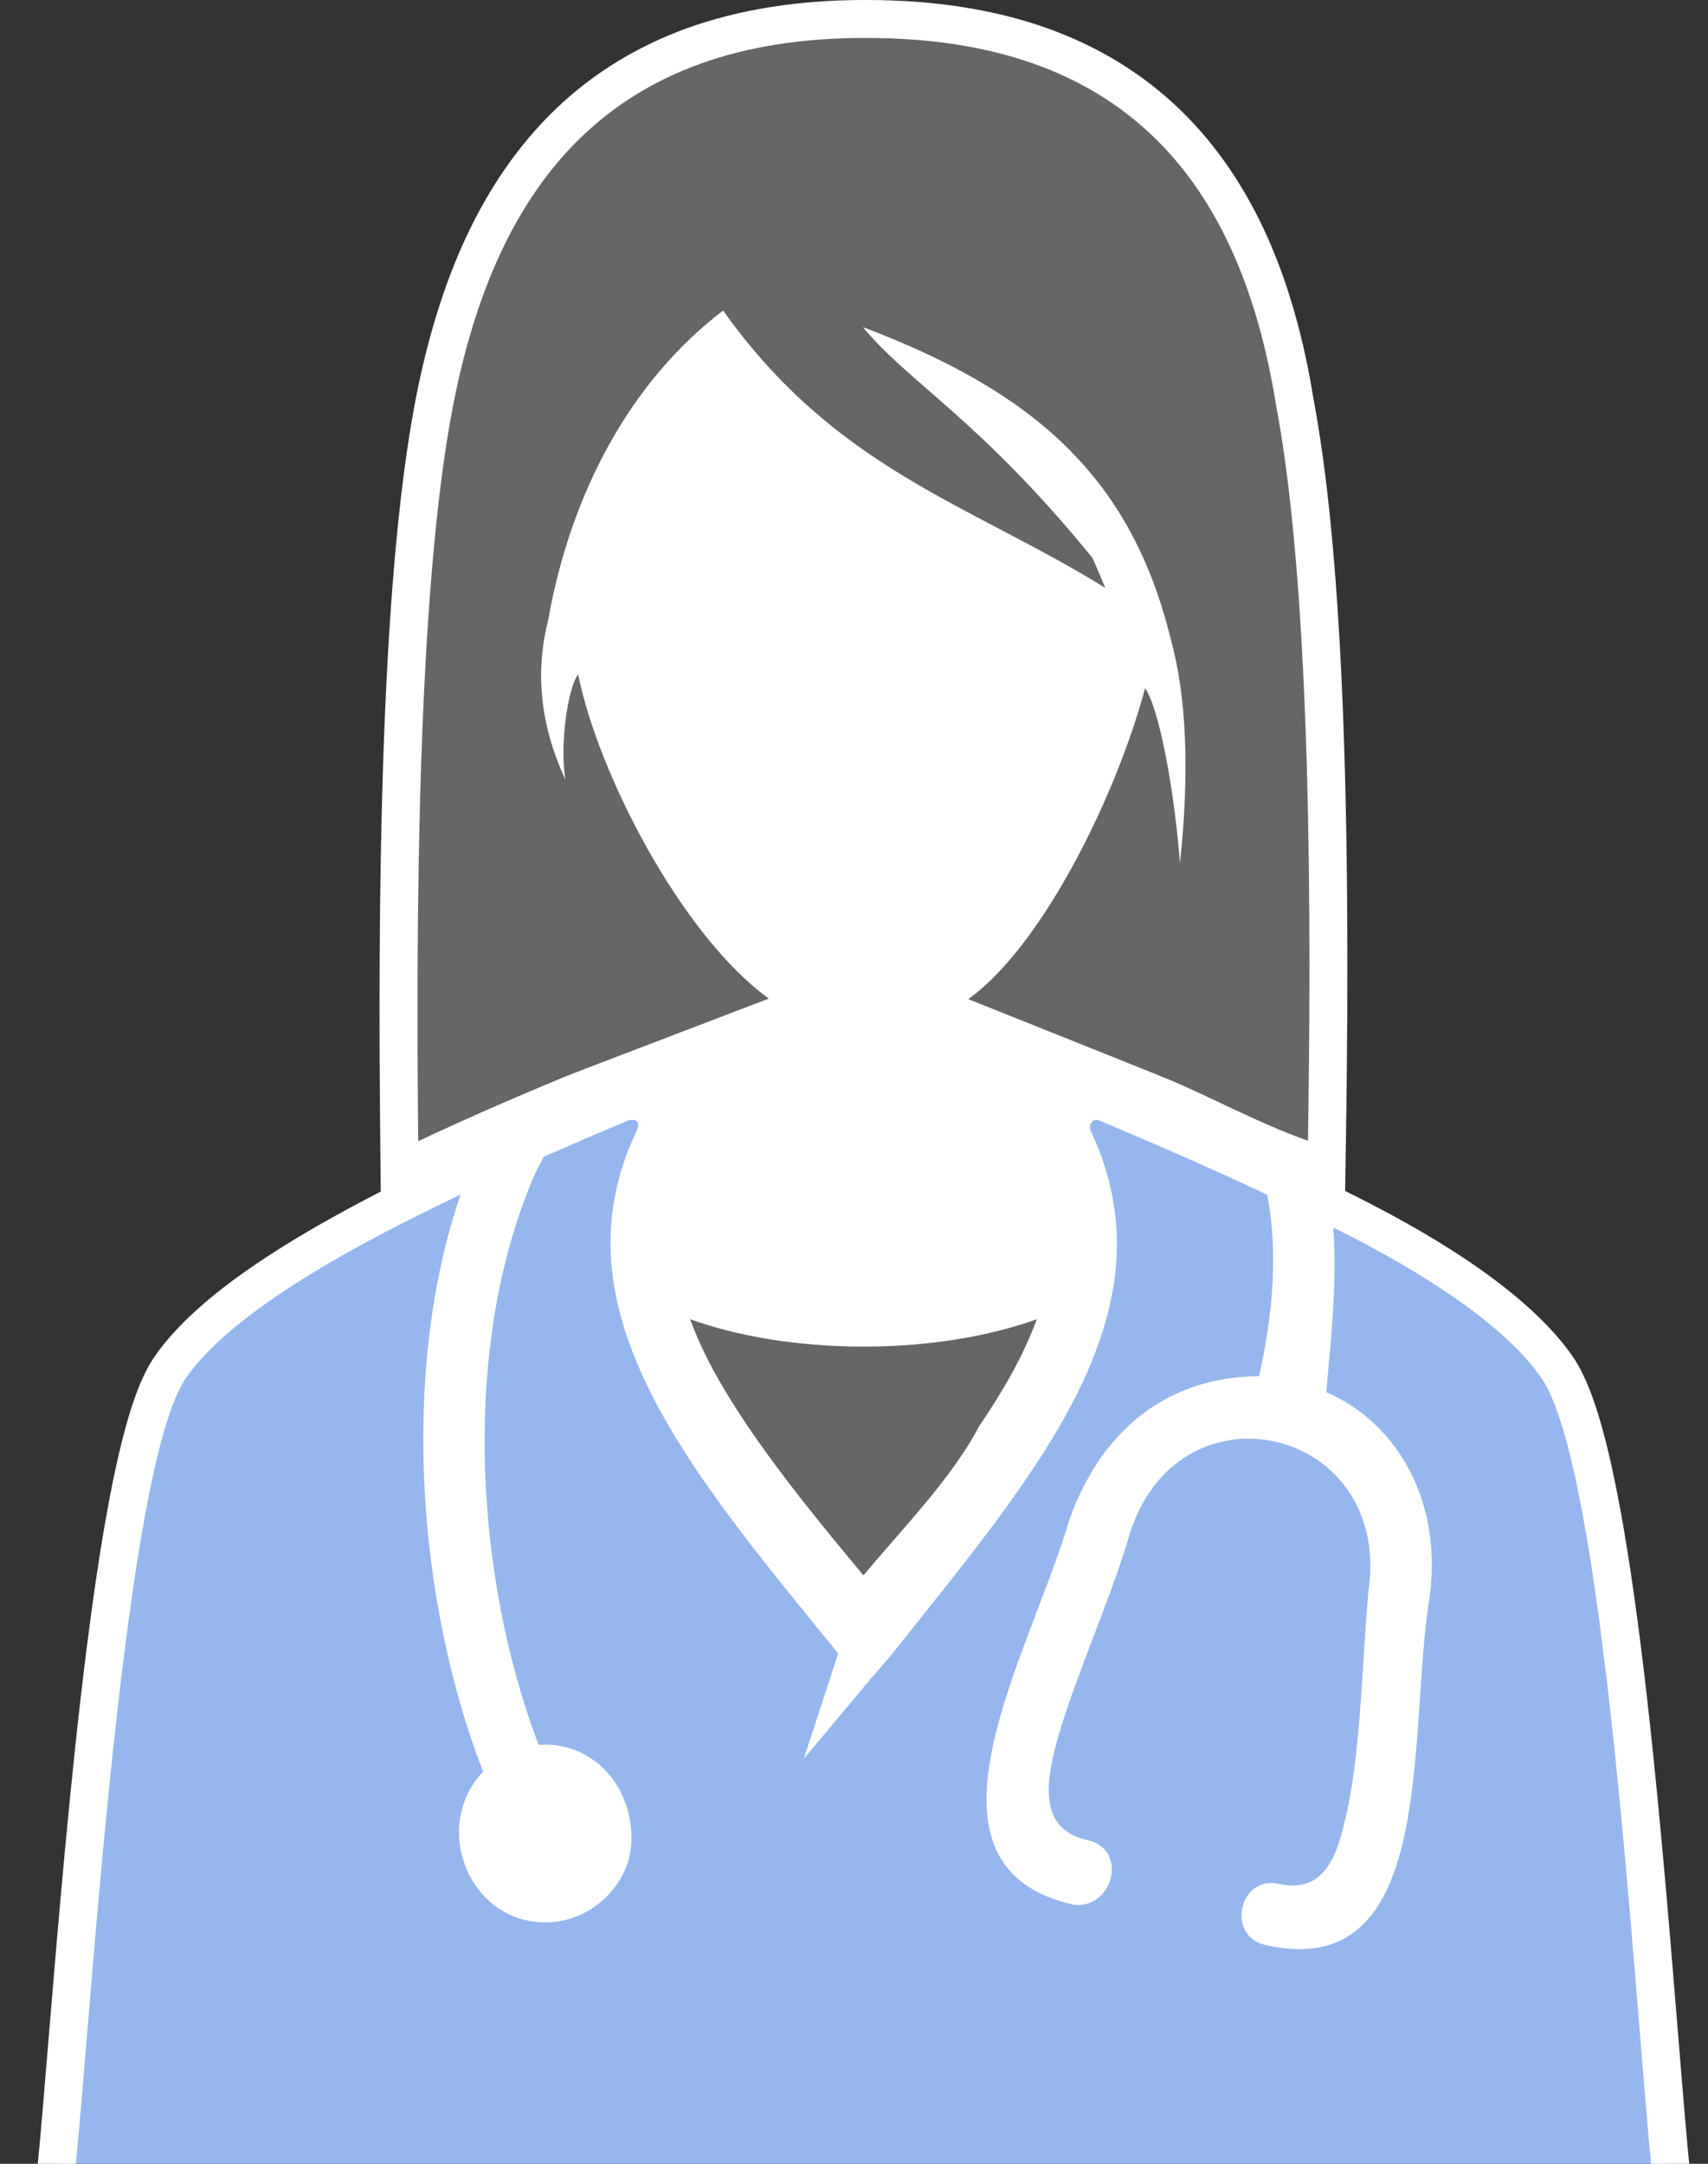 <svg id="icon_drB" xmlns="http://www.w3.org/2000/svg" xmlns:xlink="http://www.w3.org/1999/xlink" width="90" height="114" viewBox="0 0 90 114">
  <rect x="0" y="0" width="90" height="114" fill="#333333" stroke="none"/>
  <defs>
    <clipPath id="clip-path">
      <rect id="長方形_298" data-name="長方形 298" width="90" height="114" fill="#fff"/>
    </clipPath>
  </defs>
  <path id="合体_6" data-name="合体 6" d="M-4377-1007v-58h6v-30a5,5,0,0,1,5-5h26a5,5,0,0,1,5,5v30h5v20h9v34h-9v4Z" transform="translate(4399 1115)" fill="#fff"/>
  <g id="マスクグループ_15" data-name="マスクグループ 15" clip-path="url(#clip-path)">
    <g id="グループ_4929" data-name="グループ 4929" transform="translate(-680 -830)">
      <g id="パス_22319" data-name="パス 22319" transform="translate(699.418 829.464)" fill="#666" fill-rule="evenodd">
        <path d="M 26.079 85.097 L 25.311 84.176 C 23.135 81.565 21.027 78.995 19.171 76.26 C 17.665 74.04 16.661 72.173 16.008 70.383 L 15.277 68.378 L 17.285 69.099 C 19.806 70.004 22.848 70.483 26.081 70.483 C 29.315 70.483 32.357 70.004 34.878 69.099 L 36.886 68.378 L 36.155 70.383 C 35.506 72.163 34.51 74.017 33.022 76.215 C 31.883 78.363 30.113 80.397 28.401 82.365 C 27.883 82.961 27.347 83.578 26.847 84.176 L 26.079 85.097 Z M 1.634 62.231 L 1.619 60.671 C 1.498 48.68 1.558 31.599 3.472 21.732 C 4.077 18.611 4.941 15.831 6.041 13.469 C 7.221 10.936 8.718 8.781 10.491 7.065 C 12.361 5.255 14.598 3.873 17.139 2.957 C 19.756 2.014 22.78 1.536 26.128 1.536 L 26.19 1.536 L 26.25 1.536 C 29.67 1.536 32.749 2.014 35.402 2.956 C 37.983 3.872 40.238 5.255 42.103 7.066 C 43.878 8.79 45.349 10.95 46.476 13.486 C 47.529 15.857 48.315 18.638 48.813 21.75 C 50.247 29.355 50.8 42.082 50.503 60.657 L 50.48 62.051 L 49.167 61.582 C 47.527 60.997 45.947 60.252 44.419 59.531 C 43.485 59.091 42.604 58.675 41.776 58.328 C 41.346 58.149 37.511 56.615 34.127 55.262 C 33.108 54.855 32.113 54.457 31.231 54.104 L 29.532 53.424 L 31.022 52.361 C 32.663 51.191 34.515 48.812 36.237 45.664 C 37.82 42.77 39.175 39.441 39.955 36.531 L 40.522 34.418 L 41.676 36.121 C 41.573 35.533 41.449 34.977 41.304 34.458 L 41.3 34.443 L 41.296 34.427 C 39.8 28.322 36.791 24.295 31.075 21.142 C 33.163 22.982 35.699 25.343 38.9 29.271 C 38.996 29.386 39.075 29.492 39.744 31.126 L 40.908 33.97 L 38.293 32.356 C 36.439 31.212 34.566 30.229 32.755 29.278 C 30.203 27.939 27.563 26.554 25.068 24.75 C 22.545 22.925 20.388 20.818 18.499 18.331 C 14.4 21.81 11.555 27.121 10.447 33.409 L 10.44 33.446 L 10.431 33.483 C 10.246 34.208 10.138 34.941 10.107 35.678 C 10.153 35.596 10.201 35.523 10.25 35.458 L 11.593 33.696 L 12.026 35.868 C 13.069 41.095 17.419 49.249 21.681 52.338 L 23.172 53.419 L 21.453 54.081 C 20.481 54.455 18.695 55.137 16.804 55.859 C 14.08 56.898 10.994 58.075 10.63 58.227 C 8.557 59.092 5.821 60.255 3.045 61.565 L 1.634 62.231 Z" stroke="none"/>
        <path d="M 26.079 83.536 C 28.203 80.99 30.741 78.408 32.163 75.699 C 33.306 74.015 34.474 72.073 35.216 70.041 C 32.698 70.944 29.528 71.483 26.081 71.483 C 22.635 71.483 19.465 70.944 16.947 70.041 C 17.688 72.073 18.856 74.014 19.998 75.698 C 21.836 78.407 23.956 80.989 26.079 83.536 M 2.619 60.661 C 5.324 59.383 7.979 58.25 10.246 57.304 C 10.871 57.043 18.646 54.091 21.094 53.148 C 16.464 49.792 12.077 41.236 11.046 36.064 C 10.488 36.795 10.069 39.838 10.378 41.623 C 8.705 38.023 8.985 35.105 9.462 33.235 C 10.647 26.512 13.806 20.616 18.686 16.897 C 24.634 25.264 31.642 27.075 38.818 31.505 C 38.398 30.478 38.16 29.945 38.129 29.907 C 32.193 22.624 28.45 20.691 26.055 17.772 C 34.925 21.128 40.15 25.55 42.267 34.189 C 43.119 37.236 43.264 41.301 42.759 45.999 C 42.441 42.016 41.661 37.882 40.921 36.79 C 39.358 42.623 35.44 50.439 31.602 53.176 C 35.496 54.733 41.597 57.17 42.162 57.406 C 44.361 58.326 46.908 59.715 49.503 60.641 C 49.679 49.607 49.722 31.951 47.828 21.922 C 45.933 10.049 39.77 2.513 26.188 2.536 C 12.906 2.513 6.755 10.049 4.453 21.922 C 2.554 31.715 2.502 49.096 2.619 60.661 M 26.079 86.659 L 24.543 84.817 C 22.35 82.186 20.225 79.594 18.343 76.821 C 16.79 74.532 15.75 72.595 15.068 70.726 L 13.607 66.716 L 17.623 68.158 C 20.003 69.012 23.006 69.483 26.081 69.483 C 29.157 69.483 32.16 69.012 34.54 68.158 L 38.556 66.716 L 37.095 70.726 C 36.421 72.572 35.399 74.483 33.88 76.731 C 32.687 78.962 30.892 81.025 29.156 83.021 C 28.617 83.641 28.108 84.226 27.615 84.817 L 26.079 86.659 Z M 0.65 63.801 L 0.619 60.681 C 0.497 48.647 0.559 31.497 2.49 21.541 C 3.11 18.34 4 15.483 5.135 13.047 C 6.366 10.402 7.935 8.148 9.796 6.346 C 11.768 4.437 14.125 2.98 16.8 2.016 C 19.526 1.034 22.664 0.536 26.128 0.536 L 26.188 0.536 L 26.25 0.536 C 29.784 0.536 32.976 1.033 35.736 2.013 C 38.454 2.979 40.831 4.437 42.799 6.349 C 44.667 8.162 46.211 10.426 47.39 13.08 C 48.476 15.527 49.287 18.386 49.798 21.578 C 51.243 29.252 51.801 42.041 51.502 60.673 L 51.458 63.462 L 48.831 62.524 C 47.145 61.923 45.542 61.167 43.992 60.435 C 43.069 60 42.197 59.588 41.39 59.251 C 40.968 59.074 37.139 57.543 33.76 56.193 C 32.74 55.785 31.743 55.386 30.86 55.033 L 27.461 53.673 L 30.441 51.547 C 31.962 50.463 33.709 48.203 35.36 45.184 C 36.906 42.357 38.229 39.109 38.99 36.272 L 39.521 34.289 L 37.768 33.207 C 35.944 32.081 34.086 31.106 32.29 30.164 C 27.576 27.69 22.715 25.139 18.372 19.788 C 15.249 22.749 12.973 26.898 11.809 31.763 L 12.14 31.327 L 13.007 35.673 C 13.993 40.615 18.253 48.618 22.268 51.528 L 25.249 53.689 L 21.813 55.014 C 20.839 55.389 19.051 56.071 17.159 56.793 C 14.577 57.778 11.364 59.004 11.015 59.15 C 8.953 60.011 6.23 61.168 3.472 62.469 L 0.65 63.801 Z" stroke="none" fill="#fff"/>
      </g>
      <g id="パス_22320" data-name="パス 22320" transform="translate(681.131 886.502)" fill="#96b7ee" fill-rule="evenodd">
        <path d="M 86.971 58.498 L 85.869 58.498 L 2.869 58.498 L 1.767 58.498 L 1.874 57.401 C 2.025 55.851 2.202 53.705 2.408 51.219 C 2.888 45.414 3.546 37.463 4.413 30.579 C 5.477 22.124 6.577 17.328 7.874 15.486 C 9.95 12.537 14.803 9.281 22.711 5.533 L 24.854 4.517 L 24.085 6.761 C 21.178 15.239 21.649 27.181 25.257 36.477 L 25.485 37.066 L 25.052 37.525 C 23.824 38.826 23.901 40.482 24.382 41.598 C 24.971 42.964 26.174 43.78 27.601 43.78 C 29.489 43.78 31.145 42.194 31.145 40.387 C 31.145 38.124 29.622 36.417 27.602 36.417 C 27.512 36.417 27.421 36.421 27.33 36.428 L 26.586 36.485 L 26.32 35.788 C 24.578 31.234 23.547 25.83 23.418 20.57 C 23.275 14.755 24.22 9.346 26.149 4.926 L 26.162 4.898 L 26.176 4.871 C 26.321 4.586 26.467 4.3 26.62 3.995 L 26.781 3.673 L 27.111 3.528 C 28.449 2.94 29.865 2.332 31.567 1.614 L 31.63 1.587 L 31.696 1.569 C 31.876 1.521 32.04 1.498 32.199 1.498 C 32.666 1.498 33.066 1.709 33.298 2.076 C 33.554 2.482 33.56 3.009 33.315 3.523 C 31.464 7.4 31.625 11.351 33.821 15.954 C 35.851 20.209 39.356 24.51 43.067 29.062 C 43.315 29.367 43.564 29.673 43.814 29.979 L 44.158 30.403 L 43.988 30.922 L 43.791 31.524 L 44.951 30.191 C 45.392 29.636 45.832 29.085 46.27 28.537 C 49.811 24.106 53.156 19.921 55.071 15.767 C 57.142 11.275 57.26 7.383 55.443 3.52 C 55.235 3.08 55.268 2.529 55.529 2.114 C 55.772 1.728 56.186 1.498 56.635 1.498 C 56.822 1.498 57.009 1.537 57.192 1.614 C 59.855 2.738 62.993 4.084 66.072 5.545 L 66.531 5.762 L 66.626 6.261 C 67.176 9.143 67.029 12.496 66.187 16.224 L 66.012 16.998 L 65.22 17.004 C 60.917 17.038 57.787 19.414 56.167 23.875 C 55.741 25.344 55.129 26.948 54.481 28.646 C 52.807 33.035 50.91 38.009 52.373 40.744 C 52.934 41.793 53.988 42.486 55.594 42.862 C 55.622 42.864 55.649 42.866 55.676 42.866 C 56.181 42.866 56.42 42.377 56.452 42.069 C 56.502 41.592 56.176 41.467 55.926 41.414 L 55.918 41.412 L 55.91 41.41 C 54.265 41.035 53.606 40.018 53.343 39.231 C 53.051 38.356 53.06 37.291 53.371 35.88 C 53.781 34.022 54.689 31.64 55.568 29.335 C 56.232 27.594 56.918 25.793 57.362 24.287 C 57.909 22.38 58.92 20.818 60.288 19.77 C 61.547 18.805 63.058 18.294 64.657 18.294 C 66.824 18.294 68.869 19.229 70.266 20.859 C 71.747 22.586 72.348 24.948 71.96 27.514 C 71.878 28.476 71.811 29.535 71.74 30.656 C 71.538 33.835 71.309 37.436 70.656 39.847 C 70.394 41.025 70.032 41.908 69.55 42.546 C 68.908 43.394 68.021 43.843 66.984 43.843 C 66.679 43.843 66.357 43.804 66.024 43.728 C 65.958 43.713 65.896 43.705 65.839 43.705 C 65.369 43.705 65.298 44.288 65.295 44.313 C 65.266 44.569 65.323 44.895 65.761 44.995 C 66.33 45.125 66.863 45.191 67.346 45.191 C 71.544 45.191 72.212 40.081 72.696 32.861 C 72.82 31.02 72.937 29.28 73.174 27.748 C 73.86 23.308 71.925 19.296 68.36 17.765 L 67.695 17.479 L 67.759 16.757 C 67.782 16.502 67.805 16.249 67.828 15.996 C 68.075 13.269 68.308 10.693 68.129 8.242 L 68.001 6.493 L 69.571 7.274 C 75.22 10.082 79.026 12.845 80.885 15.486 C 82.196 17.348 83.289 22.041 84.326 30.252 C 85.174 36.973 85.792 44.565 86.289 50.665 C 86.508 53.356 86.697 55.681 86.864 57.401 L 86.971 58.498 Z" stroke="none"/>
        <path d="M 32.199 2.498 C 32.132 2.498 32.052 2.509 31.956 2.535 C 30.554 3.126 29.054 3.766 27.513 4.444 C 27.373 4.723 27.224 5.017 27.066 5.326 C 23.078 14.461 23.93 26.743 27.254 35.43 C 29.899 35.228 32.145 37.353 32.145 40.387 C 32.145 42.679 30.111 44.78 27.601 44.78 C 23.586 44.78 21.573 39.754 24.324 36.839 C 20.89 27.989 19.921 15.822 23.139 6.437 C 16.995 9.349 11.033 12.735 8.692 16.062 C 5.433 20.691 3.734 48.612 2.869 57.498 L 85.869 57.498 C 84.955 48.108 83.395 20.788 80.067 16.062 C 78.177 13.376 74.118 10.651 69.126 8.169 C 69.328 10.935 69.024 13.837 68.755 16.846 C 72.455 18.435 74.98 22.609 74.162 27.9 C 73.051 35.086 74.583 48.042 65.538 45.97 C 63.46 45.494 64.169 42.277 66.247 42.753 C 68.292 43.222 69.2 41.805 69.685 39.607 C 70.539 36.478 70.646 31.154 70.966 27.397 C 72.324 18.608 60.79 15.949 58.322 24.565 C 57.282 28.099 55.047 32.924 54.348 36.095 C 53.863 38.292 54.088 39.968 56.133 40.436 C 58.388 40.912 57.501 44.129 55.422 43.848 C 46.388 41.789 53.188 30.588 55.216 23.565 C 57.086 18.384 60.804 16.039 65.212 16.004 C 65.946 12.752 66.22 9.469 65.644 6.448 C 62.605 5.006 59.519 3.681 56.803 2.535 C 56.396 2.363 56.219 2.825 56.347 3.092 C 60.887 12.743 53.353 21.221 45.72 30.83 L 44.378 32.373 L 44.377 32.399 L 41.221 36.162 L 43.038 30.611 C 35.29 21.088 27.908 12.53 32.412 3.092 C 32.52 2.865 32.577 2.498 32.199 2.498 M 56.636 0.498 C 56.956 0.498 57.274 0.563 57.58 0.692 C 60.254 1.821 63.405 3.172 66.501 4.641 L 66.876 4.819 L 66.876 4.816 L 66.997 4.877 L 67.418 5.076 L 67.42 5.087 L 70.017 6.378 C 75.816 9.262 79.747 12.132 81.703 14.911 C 82.515 16.065 83.197 18.002 83.847 21.008 C 84.363 23.392 84.844 26.375 85.318 30.127 C 86.169 36.869 86.788 44.474 87.285 50.584 C 87.504 53.271 87.693 55.592 87.86 57.304 L 88.073 59.498 L 0.665 59.498 L 0.878 57.304 C 1.029 55.762 1.206 53.619 1.411 51.137 C 1.892 45.323 2.551 37.36 3.42 30.454 C 4.831 19.251 6.104 16.262 7.056 14.91 C 9.264 11.774 14.102 8.507 22.282 4.63 L 26.57 2.597 L 26.539 2.688 L 26.708 2.613 C 28.051 2.023 29.471 1.412 31.178 0.692 L 31.305 0.639 L 31.437 0.604 C 31.699 0.533 31.955 0.498 32.199 0.498 L 32.199 0.498 C 32.199 0.498 32.199 0.498 32.199 0.498 C 33.004 0.498 33.731 0.888 34.143 1.543 C 34.58 2.235 34.608 3.136 34.217 3.954 C 30.404 11.944 36.631 19.584 43.842 28.43 C 44.049 28.685 44.257 28.94 44.465 29.195 C 44.807 28.766 45.149 28.338 45.489 27.913 C 48.991 23.531 52.299 19.392 54.163 15.348 C 56.1 11.146 56.22 7.523 54.539 3.947 C 54.183 3.195 54.237 2.29 54.683 1.582 C 55.11 0.903 55.84 0.498 56.635 0.498 C 56.635 0.498 56.636 0.498 56.636 0.498 Z M 27.601 42.78 C 29.057 42.78 30.145 41.516 30.145 40.387 C 30.145 38.694 29.052 37.417 27.602 37.417 C 27.537 37.417 27.472 37.42 27.407 37.425 L 26.452 37.498 L 25.779 38.211 C 24.884 39.16 24.945 40.378 25.3 41.202 C 25.46 41.572 26.097 42.78 27.601 42.78 Z" stroke="none" fill="#fff"/>
      </g>
    </g>
  </g>
</svg>
